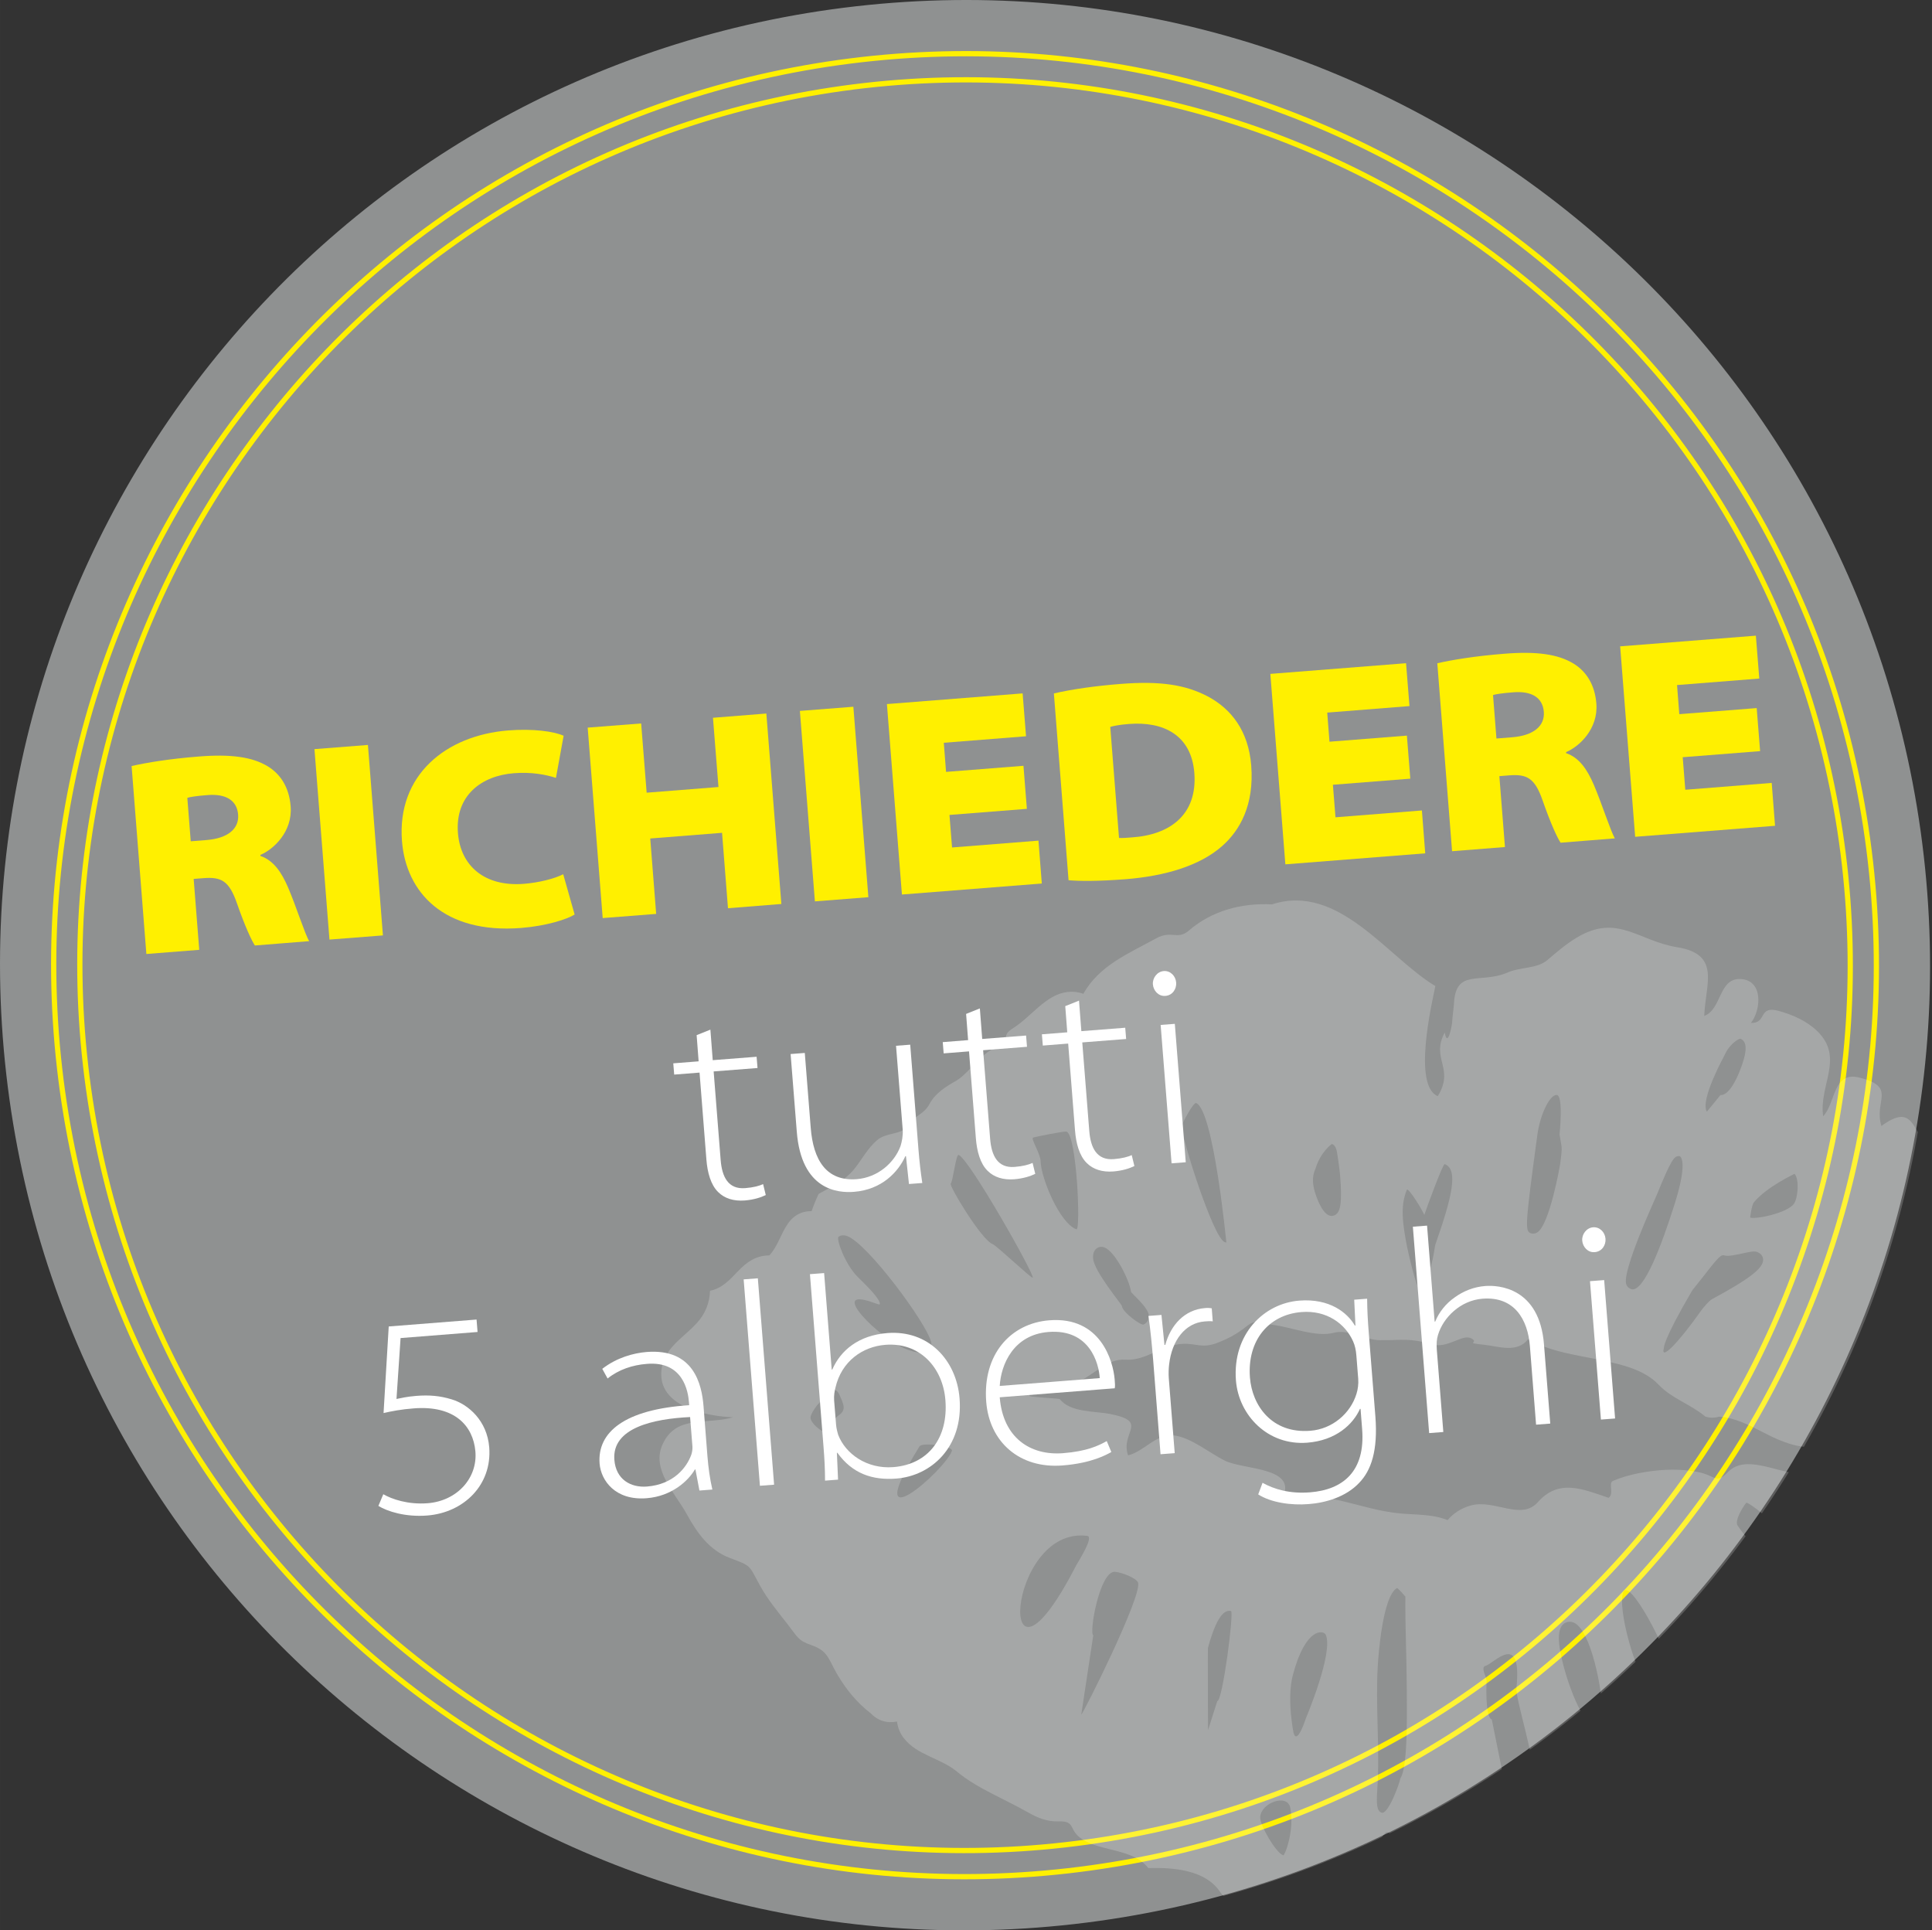 <?xml version="1.0" encoding="UTF-8" standalone="no"?>
<!-- Created with Inkscape (http://www.inkscape.org/) -->

<svg
   xmlns:dc="http://purl.org/dc/elements/1.1/"
   xmlns:cc="http://creativecommons.org/ns#"
   xmlns:rdf="http://www.w3.org/1999/02/22-rdf-syntax-ns#"
   xmlns:svg="http://www.w3.org/2000/svg"
   xmlns="http://www.w3.org/2000/svg"
   xmlns:xlink="http://www.w3.org/1999/xlink"
   xmlns:sodipodi="http://sodipodi.sourceforge.net/DTD/sodipodi-0.dtd"
   xmlns:inkscape="http://www.inkscape.org/namespaces/inkscape"
   width="127.678mm"
   height="127.549mm"
   viewBox="0 0 452.401 451.947"
   id="svg2"
   version="1.1"
   inkscape:version="0.91 r13725"
   sodipodi:docname="DolceVita_Anfrage_IT.svg">
  <rect x="0" y="0" width="452.401" height="451.947" fill="#333333" stroke="none"/>
  <defs
     id="defs4">
    <g
       id="g6">
      <symbol
         id="glyph0-0"
         overflow="visible"
         style="overflow:visible">
        <path
           id="path9"
           d="m 0,0 26.469,-2.078 -2.922,-37.062 -26.469,2.078 z m 11.578,-21.953 -10.047,-12.781 18,-1.422 z m 1.781,2.266 7.938,-14.219 2.125,27 z M 4.031,-2.969 11.953,-17.188 22.031,-4.391 Z M 0.125,-32.234 10.203,-19.438 2.25,-5.234 Z"
           style="stroke:none"
           inkscape:connector-curvature="0" />
      </symbol>
      <symbol
         id="glyph0-1"
         overflow="visible"
         style="overflow:visible">
        <path
           id="path12"
           d="m 3.375,-0.266 9.906,-0.781 -1.047,-13.281 1.797,-0.141 c 3.344,-0.266 4.828,0.453 6.297,4.672 1.578,4.5 2.719,6.922 3.375,7.938 L 33.875,-2.672 c -0.797,-1.312 -2.422,-6.469 -3.938,-10.016 -1.234,-2.875 -2.734,-5.109 -5.188,-5.938 l -0.016,-0.203 c 2.422,-1 6.047,-4.312 5.672,-9.078 -0.281,-3.594 -1.922,-6.078 -4.328,-7.531 -2.906,-1.75 -6.938,-2.297 -12.922,-1.812 -5.391,0.422 -9.75,1.141 -12.547,1.781 z m 7.672,-29.25 c 0.516,-0.156 1.578,-0.344 3.812,-0.516 3.375,-0.266 5.484,0.953 5.703,3.656 0.219,2.688 -1.984,4.453 -5.906,4.766 L 11.688,-21.375 Z"
           style="stroke:none"
           inkscape:connector-curvature="0" />
      </symbol>
      <symbol
         id="glyph0-2"
         overflow="visible"
         style="overflow:visible">
        <path
           id="path15"
           d="m 0.562,-35.938 2.812,35.672 10.016,-0.781 -2.812,-35.672 z"
           style="stroke:none"
           inkscape:connector-curvature="0" />
      </symbol>
      <symbol
         id="glyph0-3"
         overflow="visible"
         style="overflow:visible">
        <path
           id="path18"
           d="m 30.859,-11.219 c -1.641,0.844 -4.609,1.578 -7.375,1.797 -7.344,0.578 -11.859,-3.375 -12.344,-9.5 -0.562,-7.094 4.469,-10.75 10.453,-11.219 3.344,-0.266 6.031,0.266 7.906,0.875 l 1.438,-7.891 c -1.812,-0.828 -5.75,-1.359 -10.359,-1 -11.688,0.922 -20.891,8.359 -19.922,20.734 0.75,9.594 7.859,17.391 22.297,16.266 4.875,-0.391 8.625,-1.641 10.047,-2.516 z"
           style="stroke:none"
           inkscape:connector-curvature="0" />
      </symbol>
      <symbol
         id="glyph0-4"
         overflow="visible"
         style="overflow:visible">
        <path
           id="path21"
           d="m 0.562,-35.938 2.812,35.672 10.016,-0.781 -1.109,-14.125 13.453,-1.062 1.109,14.125 10,-0.797 -2.812,-35.672 -10,0.797 1.031,12.969 -13.453,1.062 -1.031,-12.969 z"
           style="stroke:none"
           inkscape:connector-curvature="0" />
      </symbol>
      <symbol
         id="glyph0-5"
         overflow="visible"
         style="overflow:visible">
        <path
           id="path24"
           d="m 26.141,-24.375 -14.5,1.141 -0.422,-5.453 15.406,-1.219 -0.641,-8.031 -25.422,2 2.812,35.672 26.203,-2.062 -0.625,-8.031 -16.188,1.281 -0.484,-6.094 14.5,-1.141 z"
           style="stroke:none"
           inkscape:connector-curvature="0" />
      </symbol>
      <symbol
         id="glyph0-6"
         overflow="visible"
         style="overflow:visible">
        <path
           id="path27"
           d="m 3.359,-0.484 c 2,0.172 5.344,0.219 10.641,-0.188 7.531,-0.594 14.016,-2.562 18.156,-6.234 3.297,-2.922 6,-7.656 5.422,-15.062 -0.516,-6.516 -3.766,-10.625 -8.156,-12.953 -4.125,-2.156 -8.812,-2.922 -16.312,-2.328 -4.609,0.359 -9.094,0.984 -12.5,1.781 z m 7.812,-28.719 c 0.531,-0.156 1.625,-0.406 3.484,-0.547 6.453,-0.516 11.703,2.062 12.266,9.156 0.609,7.766 -4.469,11.625 -11.781,12.094 -0.734,0.062 -1.75,0.141 -2.328,0.094 z"
           style="stroke:none"
           inkscape:connector-curvature="0" />
      </symbol>
      <symbol
         id="glyph1-0"
         overflow="visible"
         style="overflow:visible">
        <path
           id="path30"
           d="m 0,0 27,-2.125 -2.969,-37.781 -27,2.125 z M 11.828,-22.391 1.547,-35.438 19.906,-36.875 Z m 1.797,2.312 8.094,-14.5 2.172,27.547 z m -9.531,17.047 8.109,-14.5 10.25,13.062 z m -3.984,-29.859 10.297,13.062 -8.125,14.484 z"
           style="stroke:none"
           inkscape:connector-curvature="0" />
      </symbol>
      <symbol
         id="glyph1-1"
         overflow="visible"
         style="overflow:visible">
        <path
           id="path33"
           d="m 3.406,-31.281 0.375,4.906 -4.75,0.375 0.172,2.109 4.75,-0.375 L 5.234,-8 c 0.188,2.422 0.812,4.75 2.203,6.109 1.203,1.203 2.922,1.734 4.984,1.578 1.719,-0.141 3.047,-0.578 3.938,-1.016 l -0.5,-2.047 C 15.141,-3.047 14.078,-2.75 12.5,-2.625 9.328,-2.375 8.156,-4.719 7.906,-7.906 l -1.312,-16.578 8.219,-0.641 -0.172,-2.109 -8.219,0.641 -0.438,-5.719 z"
           style="stroke:none"
           inkscape:connector-curvature="0" />
      </symbol>
      <symbol
         id="glyph1-2"
         overflow="visible"
         style="overflow:visible">
        <path
           id="path36"
           d="m 24.844,-28.031 -2.656,0.203 1.25,15.719 c 0.078,1.141 -0.156,2.25 -0.406,3.062 -1.156,3.141 -4.266,5.891 -8.203,6.203 -5.719,0.438 -8.156,-3.609 -8.625,-9.656 L 5.094,-26.484 2.438,-26.281 3.594,-11.75 C 4.453,-0.734 11.328,-0.234 14.297,-0.469 19.531,-0.875 22.594,-4.188 23.938,-7.156 l 0.109,0 0.562,5.219 2.5,-0.188 C 26.781,-4.234 26.562,-6.266 26.391,-8.375 Z"
           style="stroke:none"
           inkscape:connector-curvature="0" />
      </symbol>
      <symbol
         id="glyph1-3"
         overflow="visible"
         style="overflow:visible">
        <path
           id="path39"
           d="M 7.406,-0.578 5.359,-26.5 2.703,-26.297 4.75,-0.375 Z m -3.812,-31.156 c 1.359,-0.109 2.109,-1.328 2.016,-2.5 -0.094,-1.25 -1.094,-2.25 -2.328,-2.156 -1.25,0.109 -2.125,1.312 -2.031,2.5 0.094,1.172 1.047,2.25 2.297,2.156 z"
           style="stroke:none"
           inkscape:connector-curvature="0" />
      </symbol>
      <symbol
         id="glyph1-4"
         overflow="visible"
         style="overflow:visible">
        <path
           id="path42"
           d=""
           style="stroke:none"
           inkscape:connector-curvature="0" />
      </symbol>
      <symbol
         id="glyph1-5"
         overflow="visible"
         style="overflow:visible">
        <path
           id="path45"
           d="M 20.828,-36.953 4.375,-35.656 3.406,-19.438 c 1.406,-0.328 3.312,-0.703 5.641,-0.875 7.719,-0.609 11.141,3.297 11.562,8.047 0.438,4.969 -3.391,9.281 -8.953,9.719 -3.688,0.281 -6.703,-0.766 -8.297,-1.688 l -0.922,2.188 c 1.656,1.016 5.016,2.125 9.172,1.797 6.844,-0.547 12.141,-5.734 11.594,-12.766 -0.391,-4.969 -3.891,-8.062 -7.078,-9 -2.156,-0.656 -4.141,-0.828 -6.562,-0.641 C 7.672,-22.5 6.719,-22.25 5.828,-22.078 L 6.594,-33.484 21.016,-34.625 Z"
           style="stroke:none"
           inkscape:connector-curvature="0" />
      </symbol>
      <symbol
         id="glyph1-6"
         overflow="visible"
         style="overflow:visible">
        <path
           id="path48"
           d="M 21.234,-17.422 C 20.906,-21.531 19.391,-28.25 10.594,-27.562 c -2.484,0.203 -5.609,1.047 -8.328,3.156 l 1,1.812 c 2.062,-1.672 4.688,-2.531 7.297,-2.734 6.891,-0.609 7.781,5.203 7.938,7.125 l 0.047,0.609 C 6.438,-16.812 1.312,-12.547 1.766,-6.656 c 0.25,3.141 2.922,6.953 8.812,6.484 4.75,-0.375 7.828,-3.297 9.031,-5.375 l 0.109,-0.016 0.75,3.953 2.422,-0.188 c -0.484,-2.094 -0.75,-4.125 -0.922,-6.234 z M 19.156,-9.875 C 19.188,-9.438 19.125,-8.891 18.953,-8.344 18.094,-5.938 15.641,-2.75 10.625,-2.359 7.594,-2.125 4.812,-3.688 4.531,-7.375 c -0.469,-5.984 7.312,-7.672 14.188,-8 z"
           style="stroke:none"
           inkscape:connector-curvature="0" />
      </symbol>
      <symbol
         id="glyph1-7"
         overflow="visible"
         style="overflow:visible">
        <path
           id="path51"
           d="m 4.75,-0.375 2.656,-0.203 -3.047,-38.656 -2.656,0.203 z"
           style="stroke:none"
           inkscape:connector-curvature="0" />
      </symbol>
      <symbol
         id="glyph1-8"
         overflow="visible"
         style="overflow:visible">
        <path
           id="path54"
           d="m 4.25,-6.641 c 0.172,2.109 0.281,4.156 0.281,6.281 l 2.438,-0.188 -0.219,-5.031 0.094,0 c 2.797,3.891 6.531,5.188 11.062,4.828 6.438,-0.5 12.547,-5.828 11.828,-15 C 29.156,-23 23.828,-28.609 16.203,-28 c -5.406,0.422 -8.75,3.25 -10.312,6.828 L 5.781,-21.156 4.359,-39.234 1.703,-39.031 Z M 6.234,-15.375 c -0.062,-0.969 0.078,-1.75 0.25,-2.406 1.125,-4.938 5.094,-7.688 9.344,-8.016 6.484,-0.516 10.781,4.312 11.25,10.359 0.562,7.062 -3.188,12.031 -9.75,12.547 C 12.359,-2.5 8.359,-5.391 7,-8.922 c -0.188,-0.625 -0.359,-1.312 -0.406,-1.969 z"
           style="stroke:none"
           inkscape:connector-curvature="0" />
      </symbol>
      <symbol
         id="glyph1-9"
         overflow="visible"
         style="overflow:visible">
        <path
           id="path57"
           d="m 25.438,-15.031 c 0.078,-0.453 0.047,-0.828 -0.016,-1.641 -0.281,-3.453 -2.625,-11.844 -12.234,-11.094 C 5.844,-27.188 0.672,-21.297 1.359,-12.5 1.953,-4.984 7.594,0.062 15.656,-0.578 21.109,-1 23.906,-2.594 24.797,-3.094 L 23.938,-5.141 C 22.328,-4.25 20.234,-3.234 15.75,-2.875 9.594,-2.391 4.484,-5.797 3.891,-13.344 Z M 3.891,-15.469 C 4.109,-19.438 6.438,-25.062 13.031,-25.578 20.797,-26.188 22.469,-19.625 22.625,-16.938 Z"
           style="stroke:none"
           inkscape:connector-curvature="0" />
      </symbol>
      <symbol
         id="glyph1-10"
         overflow="visible"
         style="overflow:visible">
        <path
           id="path60"
           d="m 4.75,-0.375 2.656,-0.203 -1.109,-14.031 c -0.062,-0.875 -0.031,-1.812 0.062,-2.578 0.516,-4.547 3.031,-7.781 6.656,-8.062 0.594,-0.047 1.016,-0.078 1.516,-0.016 l -0.188,-2.438 C 13.938,-27.781 13.516,-27.797 13.078,-27.75 9.25,-27.453 6.656,-24.578 5.641,-20.859 l -0.156,0 -0.562,-5.609 -2.438,0.188 c 0.406,2.812 0.656,5.547 0.891,8.359 z"
           style="stroke:none"
           inkscape:connector-curvature="0" />
      </symbol>
      <symbol
         id="glyph1-11"
         overflow="visible"
         style="overflow:visible">
        <path
           id="path63"
           d="M 26.203,-21.844 C 26.031,-23.953 25.922,-26 25.906,-28.125 l -2.422,0.188 0.234,4.828 -0.109,0.016 C 22.219,-25.484 18.906,-28.219 13.188,-27.766 6.594,-27.25 0.656,-21.516 1.328,-12.812 1.844,-6.297 7.297,-0.578 14.688,-1.156 c 5.391,-0.422 8.578,-3.438 9.875,-6.328 l 0.109,0 0.297,3.781 C 25.594,4.188 21.406,7.656 15.203,8.141 11.422,8.438 8.516,7.578 6.312,6.359 L 5.5,8.531 c 2.422,1.547 6.203,2.078 9.438,1.812 3.141,-0.234 6.969,-1.312 9.469,-3.969 2.266,-2.328 3.531,-6.078 3.047,-12.391 z m -1.969,8.703 c 0.078,0.969 -0.062,2.016 -0.328,2.844 -1.125,3.672 -4.531,6.594 -8.641,6.906 C 8.031,-2.812 4.359,-8.156 3.953,-13.344 3.406,-20.25 7.422,-25.141 13.625,-25.625 c 4.641,-0.375 8.156,2.125 9.656,5.5 0.344,0.766 0.531,1.625 0.609,2.656 z"
           style="stroke:none"
           inkscape:connector-curvature="0" />
      </symbol>
      <symbol
         id="glyph1-12"
         overflow="visible"
         style="overflow:visible">
        <path
           id="path66"
           d="M 4.75,-0.375 7.406,-0.578 6.188,-15.969 c -0.078,-1.188 -0.031,-1.969 0.219,-2.781 0.984,-3.297 4.219,-6.469 8.328,-6.797 5.984,-0.469 8.5,3.891 8.891,8.906 l 1.156,14.688 2.656,-0.203 -1.172,-14.797 C 25.438,-27.641 17.719,-28.125 15.25,-27.922 c -2.125,0.156 -4.125,0.969 -5.703,2.125 -1.703,1.172 -2.984,2.844 -3.656,4.531 L 5.781,-21.25 4.359,-39.234 1.703,-39.031 Z"
           style="stroke:none"
           inkscape:connector-curvature="0" />
      </symbol>
    </g>
    <clipPath
       id="clip1">
      <path
         id="path69"
         d="m 17.953,198.426 c 0,99.672 80.801,180.473 180.473,180.473 99.672,0 180.473,-80.801 180.473,-180.473 0,-99.672 -80.801,-180.473 -180.473,-180.473 -99.672,0 -180.473,80.801 -180.473,180.473"
         inkscape:connector-curvature="0" />
    </clipPath>
    <filter
       height="1"
       width="1"
       y="0"
       x="0"
       filterUnits="objectBoundingBox"
       id="alpha">
      <feColorMatrix
         id="feColorMatrix72"
         values="0 0 0 0 1 0 0 0 0 1 0 0 0 0 1 0 0 0 1 0"
         in="SourceGraphic"
         type="matrix" />
    </filter>
    <mask
       id="mask0">
      <g
         id="g75"
         style="filter:url(#alpha)">
        <rect
           id="rect77"
           style="fill:#000000;fill-opacity:0.2;stroke:none"
           height="396.85"
           width="396.85"
           y="0"
           x="0" />
      </g>
    </mask>
    <clipPath
       id="clip3">
      <path
         id="path80"
         d="m -81.047,92.426 c 0,99.672 80.801,180.473 180.473,180.473 99.672,0 180.473,-80.801 180.473,-180.473 0,-99.672 -80.801,-180.473 -180.473,-180.473 -99.672,0 -180.473,80.801 -180.473,180.473"
         inkscape:connector-curvature="0" />
    </clipPath>
    <clipPath
       id="clip4">
      <path
         id="path83"
         d="m 0.625,0.586 378.793,0 0,340.035 -378.793,0 z"
         inkscape:connector-curvature="0" />
    </clipPath>
    <clipPath
       id="clip5">
      <path
         id="path86"
         d="m 0.625,340.621 378.789,0 0,-340.035 -378.789,0 z"
         inkscape:connector-curvature="0" />
    </clipPath>
    <clipPath
       id="clip2">
      <rect
         id="rect89"
         height="273"
         width="280"
         x="0"
         y="0" />
    </clipPath>
    <g
       clip-path="url(#clip2)"
       id="surface124">
      <g
         id="g92"
         clip-path="url(#clip3)"
         style="clip-rule:nonzero">
        <g
           id="g94"
           clip-path="url(#clip4)"
           style="clip-rule:nonzero">
          <g
             id="g96"
             clip-path="url(#clip5)"
             style="clip-rule:nonzero">
            <path
               id="path98"
               d="m 318.656,209.039 c 0.062,-1.758 -0.758,-2.945 -0.418,-4.809 -3.895,-5.293 -9.664,-7.93 -16.07,-8.77 -0.477,-0.059 -1.035,-1.148 -0.395,-1.188 0.633,-0.047 7.387,1.406 11.859,1.926 3.105,0.359 5.73,-0.938 6.75,-3.98 1.008,-3.016 0.613,-6.469 -0.023,-9.516 -0.316,-1.516 -0.738,-3.012 -1.277,-4.465 -0.73,-1.961 -2.387,-1.441 -3.492,-3.258 -1.02,-1.672 -1.211,-3.746 -1.621,-5.613 -2.199,-0.551 -3.922,-1.902 -5.098,-3.816 -2.312,-3.781 -4.723,-7.152 -7.148,-10.98 -2.504,-3.926 -8.344,-4.199 -10.191,-8.59 -0.758,-1.785 -0.746,-3.734 -1.738,-5.449 -2.137,-0.668 -4.676,0.988 -6.613,-0.078 1.887,-5.18 -0.656,-9.121 -3.652,-13.156 -3.336,-4.512 -3.16,-9.32 -9.109,-4.988 -1.477,-4.688 2.984,-7.266 -4.086,-9.059 -5.059,-1.281 -4.43,4.738 -6.824,7.227 -0.852,-5.758 4.027,-10.945 -1.102,-15.93 -1.969,-1.914 -4.605,-3.07 -7.219,-3.793 -3.949,-1.074 -2.117,2.348 -5.215,2.254 1.938,-2.469 2.363,-8.098 -2.023,-8.23 -4.035,-0.105 -3.426,5.684 -6.719,6.914 0.227,-6.031 3.172,-11.531 -5.066,-12.867 -7.328,-1.176 -11.219,-6.398 -18.883,-1.762 -1.973,1.191 -3.715,2.703 -5.465,4.188 -1.902,1.621 -4.98,1.246 -7.402,2.301 -5.145,2.234 -9.793,-0.883 -10.074,5.957 -0.012,0.312 -0.305,2.594 -0.328,3.273 -0.016,0.68 -0.879,5.062 -1.391,2.023 -2.68,4.891 1.922,6.699 -1.312,11.918 -4.691,-1.984 -1.16,-17.156 -0.453,-20.625 -9.008,-5.41 -18.086,-19.344 -30.602,-15.301 -5.691,-0.281 -11.242,1.164 -15.602,4.934 -2.086,1.805 -3.227,-0.16 -6.129,1.449 -2.539,1.406 -5.18,2.648 -7.613,4.254 -2.418,1.578 -4.582,3.559 -5.988,6.117 -2.02,-0.715 -4.047,-0.402 -5.879,0.652 -1.816,1.055 -3.309,2.57 -4.883,3.934 -0.758,0.68 -1.566,1.305 -2.422,1.863 -2.043,1.277 -0.793,1.613 -1.832,3.57 -2.926,-0.73 -6.152,4.742 -8.82,6.273 -1.914,1.09 -3.859,2.281 -4.949,4.277 -1.148,2.137 -2.57,1.945 -4.02,4.09 -1.258,1.852 -4.051,1.203 -5.859,2.77 -1.711,1.473 -2.781,3.52 -4.16,5.27 -1.871,2.352 -4.238,3.328 -6.773,4.785 -0.496,1.059 -0.934,2.125 -1.316,3.227 -1.895,-0.039 -3.387,0.816 -4.449,2.344 -1.316,1.883 -1.875,4.246 -3.469,5.949 -2.457,-0.016 -4.242,1.238 -5.863,2.949 -1.508,1.574 -2.988,3.234 -5.246,3.664 -0.074,2.293 -0.91,4.359 -2.465,6.047 -2.758,3.027 -6.598,4.879 -6.668,9.52 -0.105,6.301 8.766,7.969 13.484,8.133 -5.098,1.457 -10.738,-0.543 -13.266,5.137 -2.102,4.699 2.367,8.996 4.59,13.055 1.875,3.434 4.188,6.695 7.992,8.137 4.164,1.578 3.527,1.219 5.73,5.246 1.457,2.645 3.398,4.949 5.242,7.32 1.75,2.25 1.859,2.926 4.324,3.77 3.141,1.082 3.168,2.531 4.824,5.398 1.625,2.797 3.684,5.352 6.258,7.328 1.352,1.426 3.016,1.965 4.984,1.598 0.145,1.168 0.574,2.207 1.293,3.133 2.48,3.176 6.926,3.738 9.93,6.238 3.762,3.141 8.785,5.047 13.484,7.73 1.668,0.953 3.48,1.66 5.434,1.594 3.566,-0.125 1.77,1.609 4.672,3.418 3.676,2.277 9.457,1.703 12.262,5.328 4.582,-0.117 10.656,0.262 13.473,4.504 2.672,4.004 12.977,4.301 17.746,4.559 3.207,0.18 5.828,-0.133 8.926,-0.734 1.426,-0.281 1.391,1.93 2.938,1.922 2.953,-0.019 5.711,1.418 8.734,1.32 4.875,-0.145 11.996,1.293 15.305,-3.375 6.336,4.914 6.602,1.141 9.816,-3.758 2.152,2.02 -1.023,4.098 2.375,4.562 2.871,0.391 5.234,-1.457 7.461,-3.168 5.051,0.965 13.066,-1.344 17.176,-3.215 1.293,-0.555 2.641,-0.727 4.035,-0.508 0.555,-1.301 1.488,-2.375 2.668,-3.141 2.086,-1.359 4.629,-1.836 7.027,-2.281 2.48,-0.465 5.062,-0.828 7.371,-1.891 0.934,-0.43 4.461,-4.027 4.75,-3.711 1.723,1.875 14.855,-8.797 17.055,-10.922 2.449,-2.367 5.469,-1.336 7.895,-3.949 1.758,-1.887 2.574,-4.418 3.859,-6.605 2.25,-3.859 5.035,-0.375 8.043,-2.895 2.922,-2.453 5.191,-5.637 8.234,-8.047 2.781,-2.207 7.738,-3.164 9.629,-6.211 -0.055,-1.137 0.004,-3.844 1.055,-4.715 m -35.027,-49.074 c 1.199,0.461 -0.309,2.328 -0.875,2.98 -6.969,8.062 -8.07,8.711 -9.07,8.332 0,0 -1.738,-1.965 -1.117,-3.309 1.336,-2.879 9.859,-8.465 11.062,-8.004 M 246.531,136.606 c 2.379,-2.891 7.617,-5.332 7.617,-5.332 0.934,1 0.641,4.477 -0.09,5.574 -1.184,1.758 -7.211,2.992 -8.227,2.613 0,0 0.277,-2.344 0.699,-2.855 m -11.574,16.551 c 0.137,-0.242 0.766,-0.953 1.465,-1.859 3.719,-4.801 3.93,-4.938 4.691,-4.723 0.664,0.18 2.207,-0.164 3.34,-0.41 1.441,-0.32 2.168,-0.461 2.715,-0.254 l 0.059,0.027 c 0.902,0.387 1.027,1.094 1.043,1.379 0.059,1.617 -2.547,3.637 -9.621,7.449 -0.43,0.227 -1.5,1.422 -2.074,2.227 -4.258,6.043 -7.598,9.375 -6.898,6.914 0,0 -0.328,-1.184 5.281,-10.75 m 6.145,-44.242 c 0.895,-2.02 2.684,-3.031 2.91,-2.945 1.375,0.516 0.941,2.535 0.797,3.195 -0.344,1.598 -2.352,7.492 -4.527,7.344 l -2.562,3.121 c -1.312,-2.25 3.254,-10.406 3.383,-10.715 m -12.84,26.477 c 2.836,-6.918 3.355,-7.582 4.383,-7.43 0,0 1.656,0.594 -0.891,8.746 -2.418,7.703 -5.797,16.773 -8.148,16.176 -0.016,-0.004 -0.031,-0.016 -0.047,-0.016 -0.379,-0.141 -0.723,-0.367 -0.922,-0.867 -0.93,-2.332 5.348,-15.922 5.625,-16.609 M 209.559,116.492 c 1.359,-0.035 0.566,7.387 0.57,7.418 0.418,2.73 0.586,1.973 0.105,5.598 -0.016,0.109 -1.961,11.348 -4.305,12.75 -0.391,0.238 -0.828,0.277 -1.23,0.129 -1.023,-0.477 -1.07,-1.242 1.281,-18.484 0.484,-3.547 2.215,-7.375 3.578,-7.41 m -24.766,22.488 c 0.395,-1.234 3.477,-9.641 3.82,-9.531 l 0.004,0 c 2.629,0.984 1.34,6.262 -1.746,15.043 -0.223,0.648 -0.703,6.871 -3.23,7.816 -0.328,0.113 -1.859,-6 -2.281,-8.434 -0.551,-3.188 -1.125,-6.48 0.148,-9.59 0.266,-0.648 3.121,4.098 3.285,4.695 m -17.309,-13.312 c 0.652,0.246 0.848,0.949 0.961,1.598 0.105,0.633 0.438,2.766 0.559,4.121 0.496,5.707 -0.07,6.977 -0.758,7.492 -0.367,0.285 -0.836,0.352 -1.285,0.184 -1.52,-0.57 -2.578,-4.066 -2.691,-4.465 -0.77,-2.656 0.016,-3.906 0.141,-4.316 0.988,-3.195 3.074,-4.613 3.074,-4.613 m -25.441,-7.652 c 3.273,1.23 5.668,26.133 5.668,26.133 l -0.332,-0.102 c -2.109,-0.793 -7.977,-19.227 -8.051,-21.723 -0.012,-0.293 2.195,-4.504 2.715,-4.309 m -18.441,27.098 c 0.277,-0.145 0.707,-0.266 1.262,-0.062 2.035,0.77 4.703,6.168 4.984,8.285 0.047,0.348 3.266,2.891 3.355,4.535 0.035,0.699 -0.332,1.293 -1,1.625 -0.461,0.23 -3.961,-2.277 -4.086,-3.527 -0.027,-0.266 -5.211,-6.457 -5.375,-8.879 -0.094,-1.262 0.5,-1.781 0.859,-1.977 M 96.074,133.086 c 0.387,-0.242 0.992,-5.543 1.473,-5.367 2.023,0.758 14.375,22.637 13.883,23 -0.23,0.184 -6.746,-6.004 -7.512,-6.293 -2.102,-0.789 -8.273,-11.07 -7.844,-11.34 m -20.926,43.375 c -0.383,0.262 -0.898,0.629 -1.359,2.098 -0.156,0.492 -0.465,0.734 -0.688,0.84 -0.234,0.113 -0.605,0.211 -1.098,0.019 -0.566,-0.211 -2.512,-1.793 -2.148,-2.77 l 0.031,-0.086 c 0.039,-0.117 0.082,-0.242 0.148,-0.383 l 0.203,-0.379 c 0.527,-0.859 0.93,-1.371 1.254,-1.672 0.418,-0.902 1.504,-2.902 2.883,-2.395 0.227,0.09 0.547,0.289 0.773,0.754 1.027,2.164 1.289,3.062 0,3.973 m 6.449,-21.062 c 0.656,0.238 0.988,0.324 1.141,0.355 0.031,-0.027 0.047,-0.059 0.059,-0.094 0.121,-0.902 -2.52,-3.496 -4.102,-5.039 -2.453,-2.41 -4.117,-7.23 -3.637,-7.57 0.301,-0.211 0.836,-0.41 1.641,-0.113 3.871,1.453 14.797,16.254 15.688,19.762 0.059,0.234 0.223,0.914 -0.227,1.43 -0.992,1.098 -2.898,0.547 -4.242,0.043 -5.16,-1.938 -15.172,-11.988 -6.32,-8.773 m 8.621,26.922 c 0.512,-0.832 6.379,-0.086 6.078,0.836 -1.195,3.582 -17.766,18.141 -6.078,-0.836 m 29.398,-40.656 c -3.16,-1.191 -6.641,-9.621 -6.707,-12.785 -0.031,-1.398 -1.879,-4.207 -1.398,-4.406 0.191,-0.082 5.898,-1.258 6.277,-1.109 1.902,0.703 2.676,18.617 1.828,18.301 m -0.074,63.008 c -15.211,29.555 -13.227,-7.57 2.113,-5.594 1.336,0.172 -1.777,4.945 -2.113,5.594 m 0.984,27.906 2.254,-14.887 c -0.82,-0.301 1.137,-11.793 3.961,-11.887 1.168,0.016 4.262,1.195 4.445,2.09 0.57,2.848 -10.172,24.223 -10.66,24.684 m 25.484,-2.555 -1.738,5.453 c 0,0 -0.055,-15.234 -0.023,-15.367 1.977,-7.352 3.691,-7.066 4.332,-6.957 0.594,0.082 -1.57,16.91 -2.57,16.871 m 14.285,5.949 c 0,0 -1.305,-6.359 -0.137,-10.797 2.387,-9.086 5.797,-8.465 6.184,-7.559 1.441,3.371 -3.652,15.434 -3.703,15.547 -0.043,0.102 -1.668,5.258 -2.344,2.809 m -1.953,22.934 c -1.402,-0.527 -4.391,-5.691 -4.297,-7.164 0.168,-2.707 5.09,-4.441 5.633,-1.762 0.844,4.16 -1,9.051 -1.336,8.926 m 18.449,-7.988 -0.004,0 c -0.836,-0.316 -1.012,-1.297 -0.805,-4.359 0.27,-3.852 0.164,-7.922 0.059,-11.855 -0.09,-3.762 -0.191,-7.645 0.035,-11.316 0.137,-2.273 0.934,-12.93 3.562,-14.523 0.141,-0.16 1.605,1.582 1.605,1.582 0,0 -0.031,3.055 0.062,6.438 0.473,18.574 0.25,25.668 -0.996,27.617 -0.082,0.715 -2.281,6.875 -3.52,6.418 m 0.137,14.645 c -0.965,-0.375 -1.82,-5.512 -1.762,-6.637 0.066,-1.262 2.262,-4.527 2.648,-4.379 0.996,0.375 3.922,2.406 3.539,4.668 -0.18,1.125 -4.078,6.469 -4.426,6.348 m 28.609,-18.773 c -0.133,4.512 -4.23,4.734 -4.844,2.816 l -3.254,-16.137 c -1.328,-0.496 -0.98,-7.109 -0.973,-7.238 0.047,-0.594 -1.234,-2.586 -0.184,-2.832 1.477,-0.328 6.871,-6.734 5.773,4.152 -0.223,2.156 3.66,13.328 3.48,19.238 m 11.488,-12.395 c -0.309,0.078 -0.586,0.055 -0.848,-0.039 -2.477,-0.938 -6.102,-11.766 -6.172,-15.969 -0.035,-1.664 0.406,-2.703 1.312,-3.082 0.453,-0.188 0.938,-0.195 1.398,-0.019 3.375,1.262 5.523,13.332 5.418,16.738 -0.019,0.609 -0.066,2.047 -1.109,2.371 m 10.539,-7.785 c -0.281,0.109 -0.598,0.105 -0.902,-0.012 -1.992,-0.746 -5.832,-14 -4.578,-17.008 1.176,-2.781 8.582,11.473 8.578,14.301 0.004,0.484 -2.121,2.348 -3.098,2.719 m 22.844,-28.75 c -0.203,0.254 -1.391,4.48 -2.652,4.008 -1.039,-0.387 -3.66,-3.773 -4.281,-4.75 -0.555,-0.891 0.906,-3.359 1.625,-4.234 0.258,-0.316 6.031,4.082 5.309,4.977 m 3.773,-10.578 c -3.625,-0.246 -9.309,-3.414 -12.438,-0.215 -2.395,2.445 -2.211,0.727 -5.727,0.043 -3.152,-0.621 -6.445,-0.52 -9.617,-0.031 -2.133,0.332 -4.266,0.859 -6.262,1.699 -0.934,0.375 0.277,2.445 -0.824,3.172 -4.812,-1.637 -9.305,-3.629 -13.223,0.785 -3.191,3.594 -8.109,-0.609 -12.637,0.66 -1.672,0.469 -3.164,1.402 -4.297,2.727 -2.781,-1.137 -5.992,-0.969 -8.93,-1.254 -7.945,-0.773 -13.262,-4.414 -22.059,-2.754 3.082,-5.93 -7.039,-5.367 -10.645,-7.086 -2.922,-1.398 -6.426,-4.43 -9.711,-4.777 -3.559,-0.141 -5.301,2.887 -8.508,3.754 -1.523,-4.395 4.09,-6.32 -3.445,-7.773 -2.754,-0.535 -7.402,-0.258 -9.34,-2.77 -0.094,-0.141 -4.98,-0.301 -5.723,-0.602 0.598,-1.828 1.703,-2.352 3.336,-1.555 2.035,0.133 4.035,-0.301 5.883,-1.137 3.113,-1.398 5.391,-4.32 8.766,-4.094 3.43,0.234 6.133,-2.121 9.355,-2.785 3.727,-0.758 4.637,1.07 8.355,-0.555 1.5,-0.586 2.906,-1.348 4.207,-2.293 2.738,-2.168 2.18,-1.344 5.637,-0.906 3.707,0.477 8.168,2.375 11.504,1.504 2.895,-0.758 5.801,1.371 8.691,1.383 4.184,0.035 5.438,-0.469 9.648,0.773 3.039,0.902 5.766,-2.07 7.473,-1.086 1.516,0.852 -1.52,0.766 2.289,1.164 2.805,0.289 6.215,1.645 8.324,-1.051 4.129,2.422 9.172,2.977 13.77,3.961 3.668,0.789 7.945,1.727 10.641,4.562 2.508,2.641 5.828,3.551 8.766,5.98 0.836,0.273 1.699,0.285 2.602,0.019 2.965,0.203 5.633,1.586 8.211,2.926 4.254,2.215 8.641,3.949 13.285,1.836 0.625,1.105 -0.613,2.387 -0.059,3.445 -3.188,-1.512 -4.227,2.531 -7.301,2.328 m 0.414,46.258 c -0.359,0.488 -4.277,1.906 -4.824,1.711 -1.371,-0.52 -6.145,-13.848 -6.012,-14.383 1.906,-7.438 11.543,11.688 10.836,12.672 m 4.508,-19.184 c -0.086,-0.121 -6.281,-7.977 -5.957,-8.273 0.52,-0.48 2.863,-1.215 3.586,-0.941 1.816,0.676 8.859,12.695 8.461,14.516 -0.203,0.91 -5.105,-3.938 -6.09,-5.301 m 14.254,-8.727 c -0.184,0.129 -0.602,0.312 -1.172,0.094 -1.961,-0.73 -5.543,-7.289 -6.09,-9.625 -0.121,-0.508 -0.219,-1.242 0.25,-1.746 0.398,-0.422 0.992,-0.535 1.582,-0.316 2.148,0.809 5.855,7.07 6.125,9.734 0.113,1.102 -0.312,1.621 -0.695,1.859 m 16.602,-15.496 c 0.984,0.375 3.199,1.797 2.98,2.395 -0.031,0.137 -4.477,-0.297 -4.477,-0.297 -0.93,1.68 -12.812,-3.648 -12.805,-5.629 0.004,-1.195 13.504,3.238 14.301,3.531 m 0.398,29.078 c -2.281,-0.859 -5.43,-6.672 -5.367,-9.18 0.039,-1.355 1.984,-1.848 1.984,-1.848 1.609,0.605 4.133,11.309 3.383,11.027"
               style="fill:#ffffff;fill-opacity:1;fill-rule:nonzero;stroke:none"
               inkscape:connector-curvature="0" />
          </g>
        </g>
      </g>
    </g>
  </defs>
  <sodipodi:namedview
     id="base"
     pagecolor="#ffffff"
     bordercolor="#666666"
     borderopacity="1.0"
     inkscape:pageopacity="0.0"
     inkscape:pageshadow="2"
     inkscape:zoom="1.6577519"
     inkscape:cx="311.95955"
     inkscape:cy="181.21698"
     inkscape:document-units="px"
     inkscape:current-layer="layer1"
     showgrid="false"
     fit-margin-top="0"
     fit-margin-left="0"
     fit-margin-right="0"
     fit-margin-bottom="0"
     inkscape:window-width="2560"
     inkscape:window-height="1377"
     inkscape:window-x="-8"
     inkscape:window-y="-8"
     inkscape:window-maximized="1" />
  <g
     inkscape:label="Ebene 1"
     inkscape:groupmode="layer"
     id="layer1"
     transform="translate(68.765,-119.715)">
    <g
       id="g171"
       style="clip-rule:nonzero;fill:#ffffff;fill-opacity:1"
       transform="matrix(1.25,0,0,1.25,-89.987,97.952)">
      <use
         id="use173"
         y="234.699"
         x="244.116"
         xlink:href="#glyph1-4"
         width="100%"
         height="100%" />
    </g>
    <g
       id="g179"
       style="clip-rule:nonzero;fill:#ffffff;fill-opacity:1"
       transform="matrix(1.25,0,0,1.25,-89.987,97.952)">
      <use
         id="use181"
         y="299.241"
         x="114.307"
         xlink:href="#glyph1-4"
         width="100%"
         height="100%" />
    </g>
    <g
       id="g8543">
      <path
         inkscape:connector-curvature="0"
         style="clip-rule:nonzero;fill:#8f9191;fill-opacity:1;fill-rule:nonzero;stroke:none"
         d="M 182.787,570.188 C 306.776,556.062 395.838,444.099 381.712,320.11 367.586,196.121 255.619,107.058 131.634,121.189 7.645,135.315 -81.418,247.278 -67.292,371.267 -53.161,495.256 58.802,584.319 182.787,570.188"
         id="path103" />
      <path
         inkscape:connector-curvature="0"
         style="clip-rule:nonzero;fill:none;stroke:#fff000;stroke-width:1.226;stroke-linecap:butt;stroke-linejoin:miter;stroke-miterlimit:4;stroke-opacity:1"
         d="M 181.366,557.708 C 298.275,544.392 382.552,438.44 369.232,321.531 355.912,204.622 249.964,120.349 133.055,133.669 16.146,146.985 -68.131,252.937 -54.811,369.846 -41.491,486.755 64.456,571.028 181.366,557.708 Z"
         id="path105" />
      <path
         inkscape:connector-curvature="0"
         style="clip-rule:nonzero;fill:none;stroke:#fff000;stroke-width:1.226;stroke-linecap:butt;stroke-linejoin:miter;stroke-miterlimit:4;stroke-opacity:1"
         d="M 180.672,551.628 C 294.232,538.689 376.087,435.779 363.153,322.224 350.213,208.665 247.303,126.809 133.744,139.749 20.189,152.683 -61.667,255.598 -48.727,369.153 -35.793,482.712 67.118,564.568 180.672,551.628 Z"
         id="path107" />
      <use
         height="100%"
         width="100%"
         y="0"
         x="0"
         xlink:href="#surface124"
         transform="matrix(1.25,0,0,1.25,33.763,230.452)"
         mask="url(#mask0)"
         id="use109"
         style="clip-rule:nonzero" />
      <g
         transform="matrix(1.25,0,0,1.25,-89.987,97.952)"
         style="clip-rule:nonzero;fill:#fff000;fill-opacity:1"
         id="g111">
        <use
           style="fill:#fff000;fill-opacity:1"
           height="100%"
           width="100%"
           xlink:href="#glyph0-1"
           x="41.021"
           y="196.359"
           id="use113" />
      </g>
      <g
         transform="matrix(1.25,0,0,1.25,-89.987,97.952)"
         style="clip-rule:nonzero;fill:#fff000;fill-opacity:1"
         id="g115">
        <use
           style="fill:#fff000;fill-opacity:1"
           height="100%"
           width="100%"
           xlink:href="#glyph0-2"
           x="75.321"
           y="193.659"
           id="use117" />
      </g>
      <g
         transform="matrix(1.25,0,0,1.25,-89.987,97.952)"
         style="clip-rule:nonzero;fill:#fff000;fill-opacity:1"
         id="g119">
        <use
           style="fill:#fff000;fill-opacity:1"
           height="100%"
           width="100%"
           xlink:href="#glyph0-3"
           x="91.624"
           y="192.376"
           id="use121" />
      </g>
      <g
         transform="matrix(1.25,0,0,1.25,-89.987,97.952)"
         style="clip-rule:nonzero;fill:#fff000;fill-opacity:1"
         id="g123">
        <use
           style="fill:#fff000;fill-opacity:1"
           height="100%"
           width="100%"
           xlink:href="#glyph0-4"
           x="126.506"
           y="189.631"
           id="use125" />
      </g>
      <g
         transform="matrix(1.25,0,0,1.25,-89.987,97.952)"
         style="clip-rule:nonzero;fill:#fff000;fill-opacity:1"
         id="g127">
        <use
           style="fill:#fff000;fill-opacity:1"
           height="100%"
           width="100%"
           xlink:href="#glyph0-2"
           x="166.258"
           y="186.502"
           id="use129" />
      </g>
      <g
         transform="matrix(1.25,0,0,1.25,-89.987,97.952)"
         style="clip-rule:nonzero;fill:#fff000;fill-opacity:1"
         id="g131">
        <use
           style="fill:#fff000;fill-opacity:1"
           height="100%"
           width="100%"
           xlink:href="#glyph0-5"
           x="182.561"
           y="185.219"
           id="use133" />
      </g>
      <g
         transform="matrix(1.25,0,0,1.25,-89.987,97.952)"
         style="clip-rule:nonzero;fill:#fff000;fill-opacity:1"
         id="g135">
        <use
           style="fill:#fff000;fill-opacity:1"
           height="100%"
           width="100%"
           xlink:href="#glyph0-6"
           x="213.791"
           y="182.761"
           id="use137" />
      </g>
      <g
         transform="matrix(1.25,0,0,1.25,-89.987,97.952)"
         style="clip-rule:nonzero;fill:#fff000;fill-opacity:1"
         id="g139">
        <use
           style="fill:#fff000;fill-opacity:1"
           height="100%"
           width="100%"
           xlink:href="#glyph0-5"
           x="254.389"
           y="179.566"
           id="use141" />
      </g>
      <g
         transform="matrix(1.25,0,0,1.25,-89.987,97.952)"
         style="clip-rule:nonzero;fill:#fff000;fill-opacity:1"
         id="g143">
        <use
           style="fill:#fff000;fill-opacity:1"
           height="100%"
           width="100%"
           xlink:href="#glyph0-1"
           x="285.619"
           y="177.108"
           id="use145" />
      </g>
      <g
         transform="matrix(1.25,0,0,1.25,-89.987,97.952)"
         style="clip-rule:nonzero;fill:#fff000;fill-opacity:1"
         id="g147">
        <use
           style="fill:#fff000;fill-opacity:1"
           height="100%"
           width="100%"
           xlink:href="#glyph0-5"
           x="319.919"
           y="174.408"
           id="use149" />
      </g>
      <g
         transform="matrix(1.25,0,0,1.25,-89.987,97.952)"
         style="clip-rule:nonzero;fill:#ffffff;fill-opacity:1"
         id="g151">
        <use
           height="100%"
           width="100%"
           xlink:href="#glyph1-1"
           x="144.071"
           y="242.573"
           id="use153" />
      </g>
      <g
         transform="matrix(1.25,0,0,1.25,-89.987,97.952)"
         style="clip-rule:nonzero;fill:#ffffff;fill-opacity:1"
         id="g155">
        <use
           height="100%"
           width="100%"
           xlink:href="#glyph1-2"
           x="162.644"
           y="241.111"
           id="use157" />
      </g>
      <g
         transform="matrix(1.25,0,0,1.25,-89.987,97.952)"
         style="clip-rule:nonzero;fill:#ffffff;fill-opacity:1"
         id="g159">
        <use
           height="100%"
           width="100%"
           xlink:href="#glyph1-1"
           x="194.552"
           y="238.6"
           id="use161" />
      </g>
      <g
         transform="matrix(1.25,0,0,1.25,-89.987,97.952)"
         style="clip-rule:nonzero;fill:#ffffff;fill-opacity:1"
         id="g163">
        <use
           height="100%"
           width="100%"
           xlink:href="#glyph1-1"
           x="213.125"
           y="237.138"
           id="use165" />
      </g>
      <g
         transform="matrix(1.25,0,0,1.25,-89.987,97.952)"
         style="clip-rule:nonzero;fill:#ffffff;fill-opacity:1"
         id="g167">
        <use
           height="100%"
           width="100%"
           xlink:href="#glyph1-3"
           x="231.698"
           y="235.677"
           id="use169" />
      </g>
      <g
         transform="matrix(1.25,0,0,1.25,-89.987,97.952)"
         style="clip-rule:nonzero;fill:#ffffff;fill-opacity:1"
         id="g175">
        <use
           height="100%"
           width="100%"
           xlink:href="#glyph1-5"
           x="85.422"
           y="301.514"
           id="use177" />
      </g>
      <g
         transform="matrix(1.25,0,0,1.25,-89.987,97.952)"
         style="clip-rule:nonzero;fill:#ffffff;fill-opacity:1"
         id="g183">
        <use
           height="100%"
           width="100%"
           xlink:href="#glyph1-6"
           x="127.534"
           y="298.199"
           id="use185" />
      </g>
      <g
         transform="matrix(1.25,0,0,1.25,-89.987,97.952)"
         style="clip-rule:nonzero;fill:#ffffff;fill-opacity:1"
         id="g187">
        <use
           height="100%"
           width="100%"
           xlink:href="#glyph1-7"
           x="154.583"
           y="296.071"
           id="use189" />
      </g>
      <g
         transform="matrix(1.25,0,0,1.25,-89.987,97.952)"
         style="clip-rule:nonzero;fill:#ffffff;fill-opacity:1"
         id="g191">
        <use
           height="100%"
           width="100%"
           xlink:href="#glyph1-8"
           x="167.001"
           y="295.093"
           id="use193" />
      </g>
      <g
         transform="matrix(1.25,0,0,1.25,-89.987,97.952)"
         style="clip-rule:nonzero;fill:#ffffff;fill-opacity:1"
         id="g195">
        <use
           height="100%"
           width="100%"
           xlink:href="#glyph1-9"
           x="200.367"
           y="292.467"
           id="use197" />
      </g>
      <g
         transform="matrix(1.25,0,0,1.25,-89.987,97.952)"
         style="clip-rule:nonzero;fill:#ffffff;fill-opacity:1"
         id="g199">
        <use
           height="100%"
           width="100%"
           xlink:href="#glyph1-10"
           x="229.63"
           y="290.164"
           id="use201" />
      </g>
      <g
         transform="matrix(1.25,0,0,1.25,-89.987,97.952)"
         style="clip-rule:nonzero;fill:#ffffff;fill-opacity:1"
         id="g203">
        <use
           height="100%"
           width="100%"
           xlink:href="#glyph1-11"
           x="247.177"
           y="288.783"
           id="use205" />
      </g>
      <g
         transform="matrix(1.25,0,0,1.25,-89.987,97.952)"
         style="clip-rule:nonzero;fill:#ffffff;fill-opacity:1"
         id="g207">
        <use
           height="100%"
           width="100%"
           xlink:href="#glyph1-12"
           x="279.949"
           y="286.204"
           id="use209" />
      </g>
      <g
         transform="matrix(1.25,0,0,1.25,-89.987,97.952)"
         style="clip-rule:nonzero;fill:#ffffff;fill-opacity:1"
         id="g211">
        <use
           height="100%"
           width="100%"
           xlink:href="#glyph1-3"
           x="312.127"
           y="283.671"
           id="use213" />
      </g>
    </g>
  </g>
</svg>
